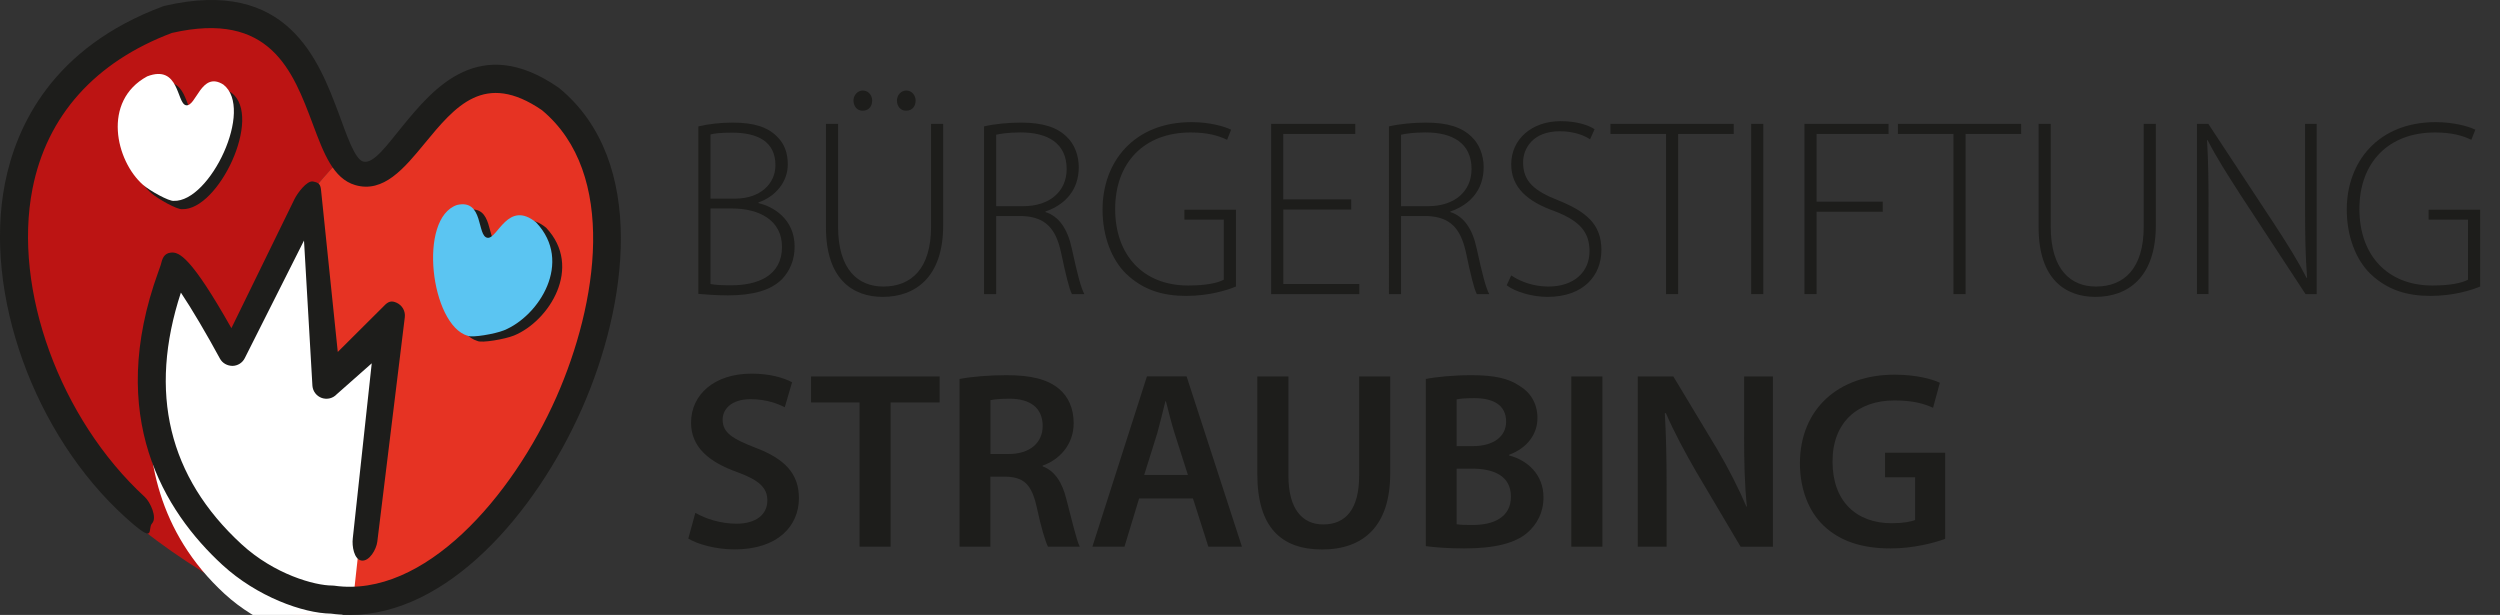 <?xml version="1.0" encoding="UTF-8"?>
<svg id="Ebene_1" data-name="Ebene 1" xmlns="http://www.w3.org/2000/svg" xmlns:xlink="http://www.w3.org/1999/xlink" viewBox="0 0 534.47 131.46">
  <rect x="0" y="0" width="534.47" height="131.46" fill="#333333" stroke="none"/>
  <defs>
    <style>
      .cls-1 {
        fill: #e63323;
      }

      .cls-2 {
        fill: #1d1d1b;
      }

      .cls-3 {
        fill: #fff;
      }

      .cls-4 {
        fill: none;
      }

      .cls-5 {
        fill: #bc1413;
      }

      .cls-6 {
        fill: #5bc5f2;
      }

      .cls-7 {
        clip-path: url(#clippath);
      }
    </style>
    <clipPath id="clippath">
      <rect class="cls-4" x="31.82" y="44.46" width="50.14" height="92.12"/>
    </clipPath>
  </defs>
  <g>
    <path class="cls-5" d="M73.47,33.35c-5.27-11.06-8.11-34.51-36.84-27.82C-13.84,24.38-.26,84.97,28.83,111.76c4.98,4.58,16.26,12.01,24.53,16.25-3.69-9.83-5.74-20.51-5.74-31.69,0-24.72,9.92-47.03,25.85-62.96Z"/>
    <path class="cls-1" d="M119.78,22.82c-23.92-16.52-30.42,19.11-41.58,15.81-2-.59-3.44-2.56-4.73-5.28-15.93,15.93-25.85,38.24-25.85,62.96,0,11.18,2.05,21.86,5.74,31.69,3.81,1.95,6.99,3.22,8.61,3.22,39.73,5.69,91.21-80.85,57.81-108.41Z"/>
  </g>
  <path class="cls-2" d="M32.36,41.3c1.46,1.28,5.57,3.55,6.57,3.42,7.77.28,17.27-19.69,10.6-24.86-4.76-3.01-5.81,4.86-8,4.42-2-.41-1.38-8.83-8.29-6.17-9.71,5.29-6.7,18.08-.88,23.19"/>
  <path class="cls-2" d="M109.83,71.75c-1.89.76-6.77,1.61-7.73,1.16-7.88-2.33-10.69-25.14-2.27-27.97,5.78-1.35,4.18,6.73,6.53,7.02,2.14.27,4.35-8.21,10.39-3.28,7.96,8.45.64,20.01-6.91,23.07"/>
  <path class="cls-3" d="M30.58,39.52c1.46,1.28,5.57,3.55,6.57,3.42,7.77.28,17.27-19.69,10.6-24.86-4.76-3.01-5.81,4.86-8,4.42-2-.41-1.38-8.83-8.29-6.17-9.71,5.29-6.7,18.08-.88,23.19"/>
  <path class="cls-6" d="M107.71,70.63c-1.89.76-6.77,1.61-7.73,1.16-7.88-2.33-10.69-25.14-2.27-27.97,5.78-1.35,4.18,6.73,6.53,7.02,2.14.27,4.35-8.21,10.39-3.28,7.96,8.45.64,20.01-6.91,23.07"/>
  <g class="cls-7">
    <path class="cls-3" d="M75.5,128.23l6.46-58.76s-9.06,11.93-11.66,11.96c-2.6.03-3.4-36.97-3.4-36.97,0,0-12.9,29.81-15.49,29.77-2.59-.04-12.51-19.58-13.32-16.16-.81,3.42-18.7,42.55,9.91,68.88,7.15,6.58,16.37,9.63,21.43,9.63l6.07-8.34Z"/>
  </g>
  <path class="cls-2" d="M74.82,131.46c-1.33,0-2.67-.09-4.02-.27-6.05-.08-15.9-3.66-23.25-10.42-12.47-11.47-24.97-31.67-13.68-62.72.21-.57.44-1.21.49-1.4.34-1.44.72-2.46,2.12-2.64,1.81-.24,4.39.93,12.99,16.15l13.49-27.6c.59-1.21,2.63-4.01,3.96-3.76,1.33.25,1.61.65,1.73,1.99l3.56,34.45,9.87-9.83c.89-.95,1.58-1.22,2.75-.67,1.18.55,1.87,1.79,1.71,3.08l-5.88,47.99c-.2,1.64-1.69,4.23-3.34,4.03-1.64-.2-2.11-3.11-1.9-4.76l4.05-37.41-7.49,6.62c-.81.87-2.05,1.18-3.18.79-1.12-.39-1.91-1.4-2.01-2.59l-1.8-31.07-12.65,25.12c-.49,1.01-1.51,1.66-2.63,1.68-1.13-.01-2.17-.58-2.7-1.57-2.72-5.03-6.05-10.69-8.34-14.1-6.99,21.36-2.64,39.44,12.96,53.79,7,6.44,15.62,8.84,19.41,8.84.14,0,.28,0,.42.03,19.19,2.74,38.08-19,47.51-40.37,8.75-19.82,13.17-47.74-3.11-61.29-12.29-8.41-18.52-.85-25.11,7.15-4.31,5.24-8.77,10.65-14.83,8.86-4.69-1.39-6.7-6.76-9.03-12.98-4.28-11.42-9.12-24.35-30.14-19.54C20.3,13.24,10,24.76,6.94,40.39c-4.21,21.48,5.88,49.17,23.99,65.83,1.22,1.12,2.72,4.44,1.59,5.66-1.12,1.22,1.08,4.84-5.66-1.24C7.16,92.84-3.53,62.63,1.05,39.24,3.49,26.8,11.32,10.13,34.82,1.36c.12-.04.24-.08.37-.11,26.3-6.12,32.93,11.55,37.31,23.24,1.54,4.12,3.29,9.5,5.12,10.04,2.25.66,5.28-3.73,8.49-7.63,6.51-7.91,16.36-19.86,33.26-8.2.07.05.14.1.2.15,18.99,15.65,14.49,46.64,4.88,68.42-9.99,22.63-28.86,44.19-49.63,44.19Z"/>
  <g>
    <path class="cls-2" d="M149.31,27.02c2.05-.49,4.64-.81,7.34-.81,4.54,0,7.51.97,9.5,3.02,1.51,1.46,2.27,3.4,2.27,5.94,0,3.73-2.65,6.86-6.26,8.1v.16c3.08.7,7.72,3.35,7.72,9.29,0,2.97-1.08,5.24-2.7,6.97-2.43,2.43-6.37,3.46-11.56,3.46-2.75,0-4.86-.22-6.32-.32V27.02ZM151.9,42.46h5.29c5.29,0,8.59-3.13,8.59-7.13,0-5.13-3.89-6.97-9.29-6.97-2.38,0-3.78.16-4.59.38v13.72ZM151.9,60.72c1.08.22,2.54.27,4.48.27,5.56,0,10.8-2,10.8-8.21,0-5.72-4.91-8.21-10.69-8.21h-4.59v16.15Z"/>
    <path class="cls-2" d="M179.17,26.48v21.98c0,9.23,4.32,12.8,9.67,12.8,6.05,0,10.21-3.89,10.21-12.8v-21.98h2.59v21.71c0,11.18-6.05,15.28-12.91,15.28-6.37,0-12.15-3.73-12.15-14.85v-22.14h2.59ZM182.46,21.51c0-1.13.86-2.16,2-2.16s2,.97,2,2.16-.7,2.16-2.05,2.16c-1.19,0-1.94-.97-1.94-2.16ZM191.75,21.51c0-1.13.86-2.16,2-2.16s2,.97,2,2.16-.7,2.16-2.05,2.16c-1.19,0-1.94-.97-1.94-2.16Z"/>
    <path class="cls-2" d="M210.38,27.02c2.27-.54,5.35-.81,7.88-.81,4.75,0,7.78,1.03,9.83,3.08,1.57,1.46,2.54,3.89,2.54,6.43,0,4.91-2.92,8.05-7.13,9.5v.11c2.92.92,4.75,3.67,5.62,7.72,1.24,5.67,1.94,8.37,2.7,9.83h-2.65c-.59-1.08-1.35-4.27-2.32-8.86-1.13-5.24-3.4-7.61-8.21-7.83h-5.67v16.69h-2.59V27.02ZM212.97,44.08h5.78c5.62,0,9.29-3.13,9.29-7.94,0-5.56-4.1-7.83-9.83-7.83-2.48,0-4.32.27-5.24.49v15.28Z"/>
    <path class="cls-2" d="M264.22,61.26c-1.84.76-5.67,2-10.64,2s-9.18-1.24-12.85-4.75c-3.02-2.97-5.02-7.88-5.02-13.72,0-10.1,6.64-18.68,19.01-18.68,3.89,0,7.07.92,8.48,1.62l-.86,2.16c-1.89-.92-4.27-1.57-7.78-1.57-9.99,0-16.15,6.48-16.15,16.36s5.99,16.36,15.61,16.36c3.83,0,6.26-.54,7.61-1.24v-12.85h-8.42v-2.11h11.02v16.42Z"/>
    <path class="cls-2" d="M288.89,44.79h-14.53v15.93h16.25v2.16h-18.85V26.48h17.98v2.16h-15.39v13.99h14.53v2.16Z"/>
    <path class="cls-2" d="M296.94,27.02c2.27-.54,5.35-.81,7.88-.81,4.75,0,7.78,1.03,9.83,3.08,1.57,1.46,2.54,3.89,2.54,6.43,0,4.91-2.92,8.05-7.13,9.5v.11c2.92.92,4.75,3.67,5.62,7.72,1.24,5.67,1.94,8.37,2.7,9.83h-2.65c-.59-1.08-1.35-4.27-2.32-8.86-1.13-5.24-3.4-7.61-8.21-7.83h-5.67v16.69h-2.59V27.02ZM299.53,44.08h5.78c5.62,0,9.29-3.13,9.29-7.94,0-5.56-4.1-7.83-9.83-7.83-2.48,0-4.32.27-5.24.49v15.28Z"/>
    <path class="cls-2" d="M323.08,58.88c2.05,1.4,4.91,2.38,7.94,2.38,5.45,0,8.8-3.08,8.8-7.56,0-4.1-2.11-6.48-7.4-8.53-5.83-2.05-9.34-5.08-9.34-10.04,0-5.35,4.37-9.23,10.58-9.23,3.4,0,5.99.86,7.24,1.73l-.97,2.16c-.97-.7-3.29-1.73-6.43-1.73-5.89,0-7.88,3.78-7.88,6.64,0,4.05,2.32,6.1,7.56,8.15,5.99,2.43,9.18,5.13,9.18,10.58s-3.78,10.04-11.56,10.04c-3.13,0-6.8-1.03-8.69-2.48l.97-2.11Z"/>
    <path class="cls-2" d="M356.18,28.64h-11.88v-2.16h26.35v2.16h-11.88v34.24h-2.59V28.64Z"/>
    <path class="cls-2" d="M376.97,26.48v36.4h-2.59V26.48h2.59Z"/>
    <path class="cls-2" d="M385.77,26.48h17.98v2.16h-15.39v14.47h14.15v2.16h-14.15v17.6h-2.59V26.48Z"/>
    <path class="cls-2" d="M417.63,28.64h-11.88v-2.16h26.35v2.16h-11.88v34.24h-2.59V28.64Z"/>
    <path class="cls-2" d="M438.42,26.48v21.98c0,9.23,4.32,12.8,9.67,12.8,6.05,0,10.21-3.89,10.21-12.8v-21.98h2.59v21.71c0,11.18-6.05,15.28-12.91,15.28-6.37,0-12.15-3.73-12.15-14.85v-22.14h2.59Z"/>
    <path class="cls-2" d="M469.68,62.88V26.48h2.43l14.15,21.49c2.97,4.54,5.08,7.94,6.86,11.45l.11-.05c-.38-4.91-.43-9.07-.43-14.8v-18.09h2.48v36.4h-2.38l-13.88-21.17c-2.7-4.21-5.18-8.05-7.07-11.77l-.11.05c.27,4.48.32,8.42.32,14.47v18.41h-2.48Z"/>
    <path class="cls-2" d="M530.22,61.26c-1.84.76-5.67,2-10.64,2s-9.18-1.24-12.85-4.75c-3.02-2.97-5.02-7.88-5.02-13.72,0-10.1,6.64-18.68,19.01-18.68,3.89,0,7.07.92,8.48,1.62l-.86,2.16c-1.89-.92-4.27-1.57-7.78-1.57-9.99,0-16.15,6.48-16.15,16.36s5.99,16.36,15.61,16.36c3.83,0,6.26-.54,7.61-1.24v-12.85h-8.42v-2.11h11.02v16.42Z"/>
    <path class="cls-2" d="M148.66,109.64c2.11,1.24,5.4,2.32,8.8,2.32,4.21,0,6.59-2,6.59-4.97,0-2.75-1.84-4.38-6.43-6.05-6.05-2.16-9.88-5.35-9.88-10.58,0-5.99,4.97-10.48,12.91-10.48,3.94,0,6.8.86,8.69,1.84l-1.57,5.35c-1.35-.7-3.89-1.73-7.29-1.73-4.21,0-5.99,2.21-5.99,4.37,0,2.81,2.11,4.1,6.97,5.99,6.32,2.38,9.34,5.56,9.34,10.8,0,5.88-4.43,10.96-13.77,10.96-3.89,0-7.88-1.08-9.88-2.32l1.51-5.51Z"/>
    <path class="cls-2" d="M183.76,86.04h-10.37v-5.56h27.49v5.56h-10.48v30.83h-6.64v-30.83Z"/>
    <path class="cls-2" d="M205.14,81.02c2.54-.49,6.21-.81,10.04-.81,5.24,0,8.75.86,11.23,2.92,2,1.67,3.13,4.21,3.13,7.34,0,4.7-3.19,7.88-6.64,9.07v.16c2.65.97,4.21,3.51,5.08,7.02,1.19,4.54,2.16,8.75,2.86,10.15h-6.8c-.54-1.08-1.46-4.05-2.43-8.59-1.08-4.75-2.75-6.26-6.53-6.37h-3.35v14.96h-6.59v-35.86ZM211.73,97.06h3.94c4.48,0,7.24-2.38,7.24-5.99,0-3.94-2.75-5.83-7.07-5.83-2.11,0-3.46.16-4.1.32v11.5Z"/>
    <path class="cls-2" d="M243.53,106.56l-3.13,10.31h-6.86l11.66-36.4h8.48l11.83,36.4h-7.18l-3.29-10.31h-11.5ZM253.96,101.54l-2.86-8.96c-.7-2.21-1.3-4.7-1.84-6.8h-.11c-.54,2.11-1.13,4.64-1.73,6.8l-2.81,8.96h9.34Z"/>
    <path class="cls-2" d="M275.45,80.48v21.22c0,7.13,2.97,10.42,7.45,10.42,4.81,0,7.67-3.29,7.67-10.42v-21.22h6.64v20.79c0,11.23-5.78,16.2-14.53,16.2s-13.88-4.7-13.88-16.14v-20.85h6.64Z"/>
    <path class="cls-2" d="M304.82,81.02c2.11-.43,5.94-.81,9.72-.81,4.86,0,7.94.65,10.37,2.32,2.27,1.35,3.78,3.73,3.78,6.86,0,3.35-2.11,6.37-6.05,7.83v.16c3.83.97,7.34,4,7.34,8.96,0,3.24-1.4,5.78-3.46,7.56-2.59,2.21-6.86,3.35-13.55,3.35-3.67,0-6.43-.27-8.15-.49v-35.75ZM311.41,95.38h3.4c4.64,0,7.18-2.16,7.18-5.24,0-3.45-2.59-5.02-6.8-5.02-1.94,0-3.08.11-3.78.27v9.99ZM311.41,112.07c.86.16,2,.16,3.51.16,4.27,0,8.1-1.56,8.1-6.05s-3.73-5.99-8.32-5.99h-3.29v11.88Z"/>
    <path class="cls-2" d="M342.57,80.48v36.4h-6.64v-36.4h6.64Z"/>
    <path class="cls-2" d="M350.13,116.88v-36.4h7.61l9.4,15.61c2.38,4.05,4.54,8.26,6.21,12.2h.11c-.49-4.86-.59-9.56-.59-15.12v-12.69h6.16v36.4h-6.91l-9.5-16.04c-2.32-4-4.7-8.42-6.48-12.53l-.22.05c.27,4.7.38,9.5.38,15.5v13.01h-6.16Z"/>
    <path class="cls-2" d="M415.85,115.2c-2.32.87-6.86,2.05-11.66,2.05-6.16,0-10.85-1.57-14.31-4.86-3.24-3.08-5.08-7.88-5.08-13.39.05-11.56,8.21-18.9,20.25-18.9,4.48,0,7.99.92,9.67,1.73l-1.46,5.35c-2-.92-4.43-1.57-8.26-1.57-7.78,0-13.23,4.59-13.23,13.07s5.08,13.18,12.64,13.18c2.43,0,4.16-.32,5.02-.7v-9.13h-6.43v-5.24h12.85v18.41Z"/>
  </g>
</svg>